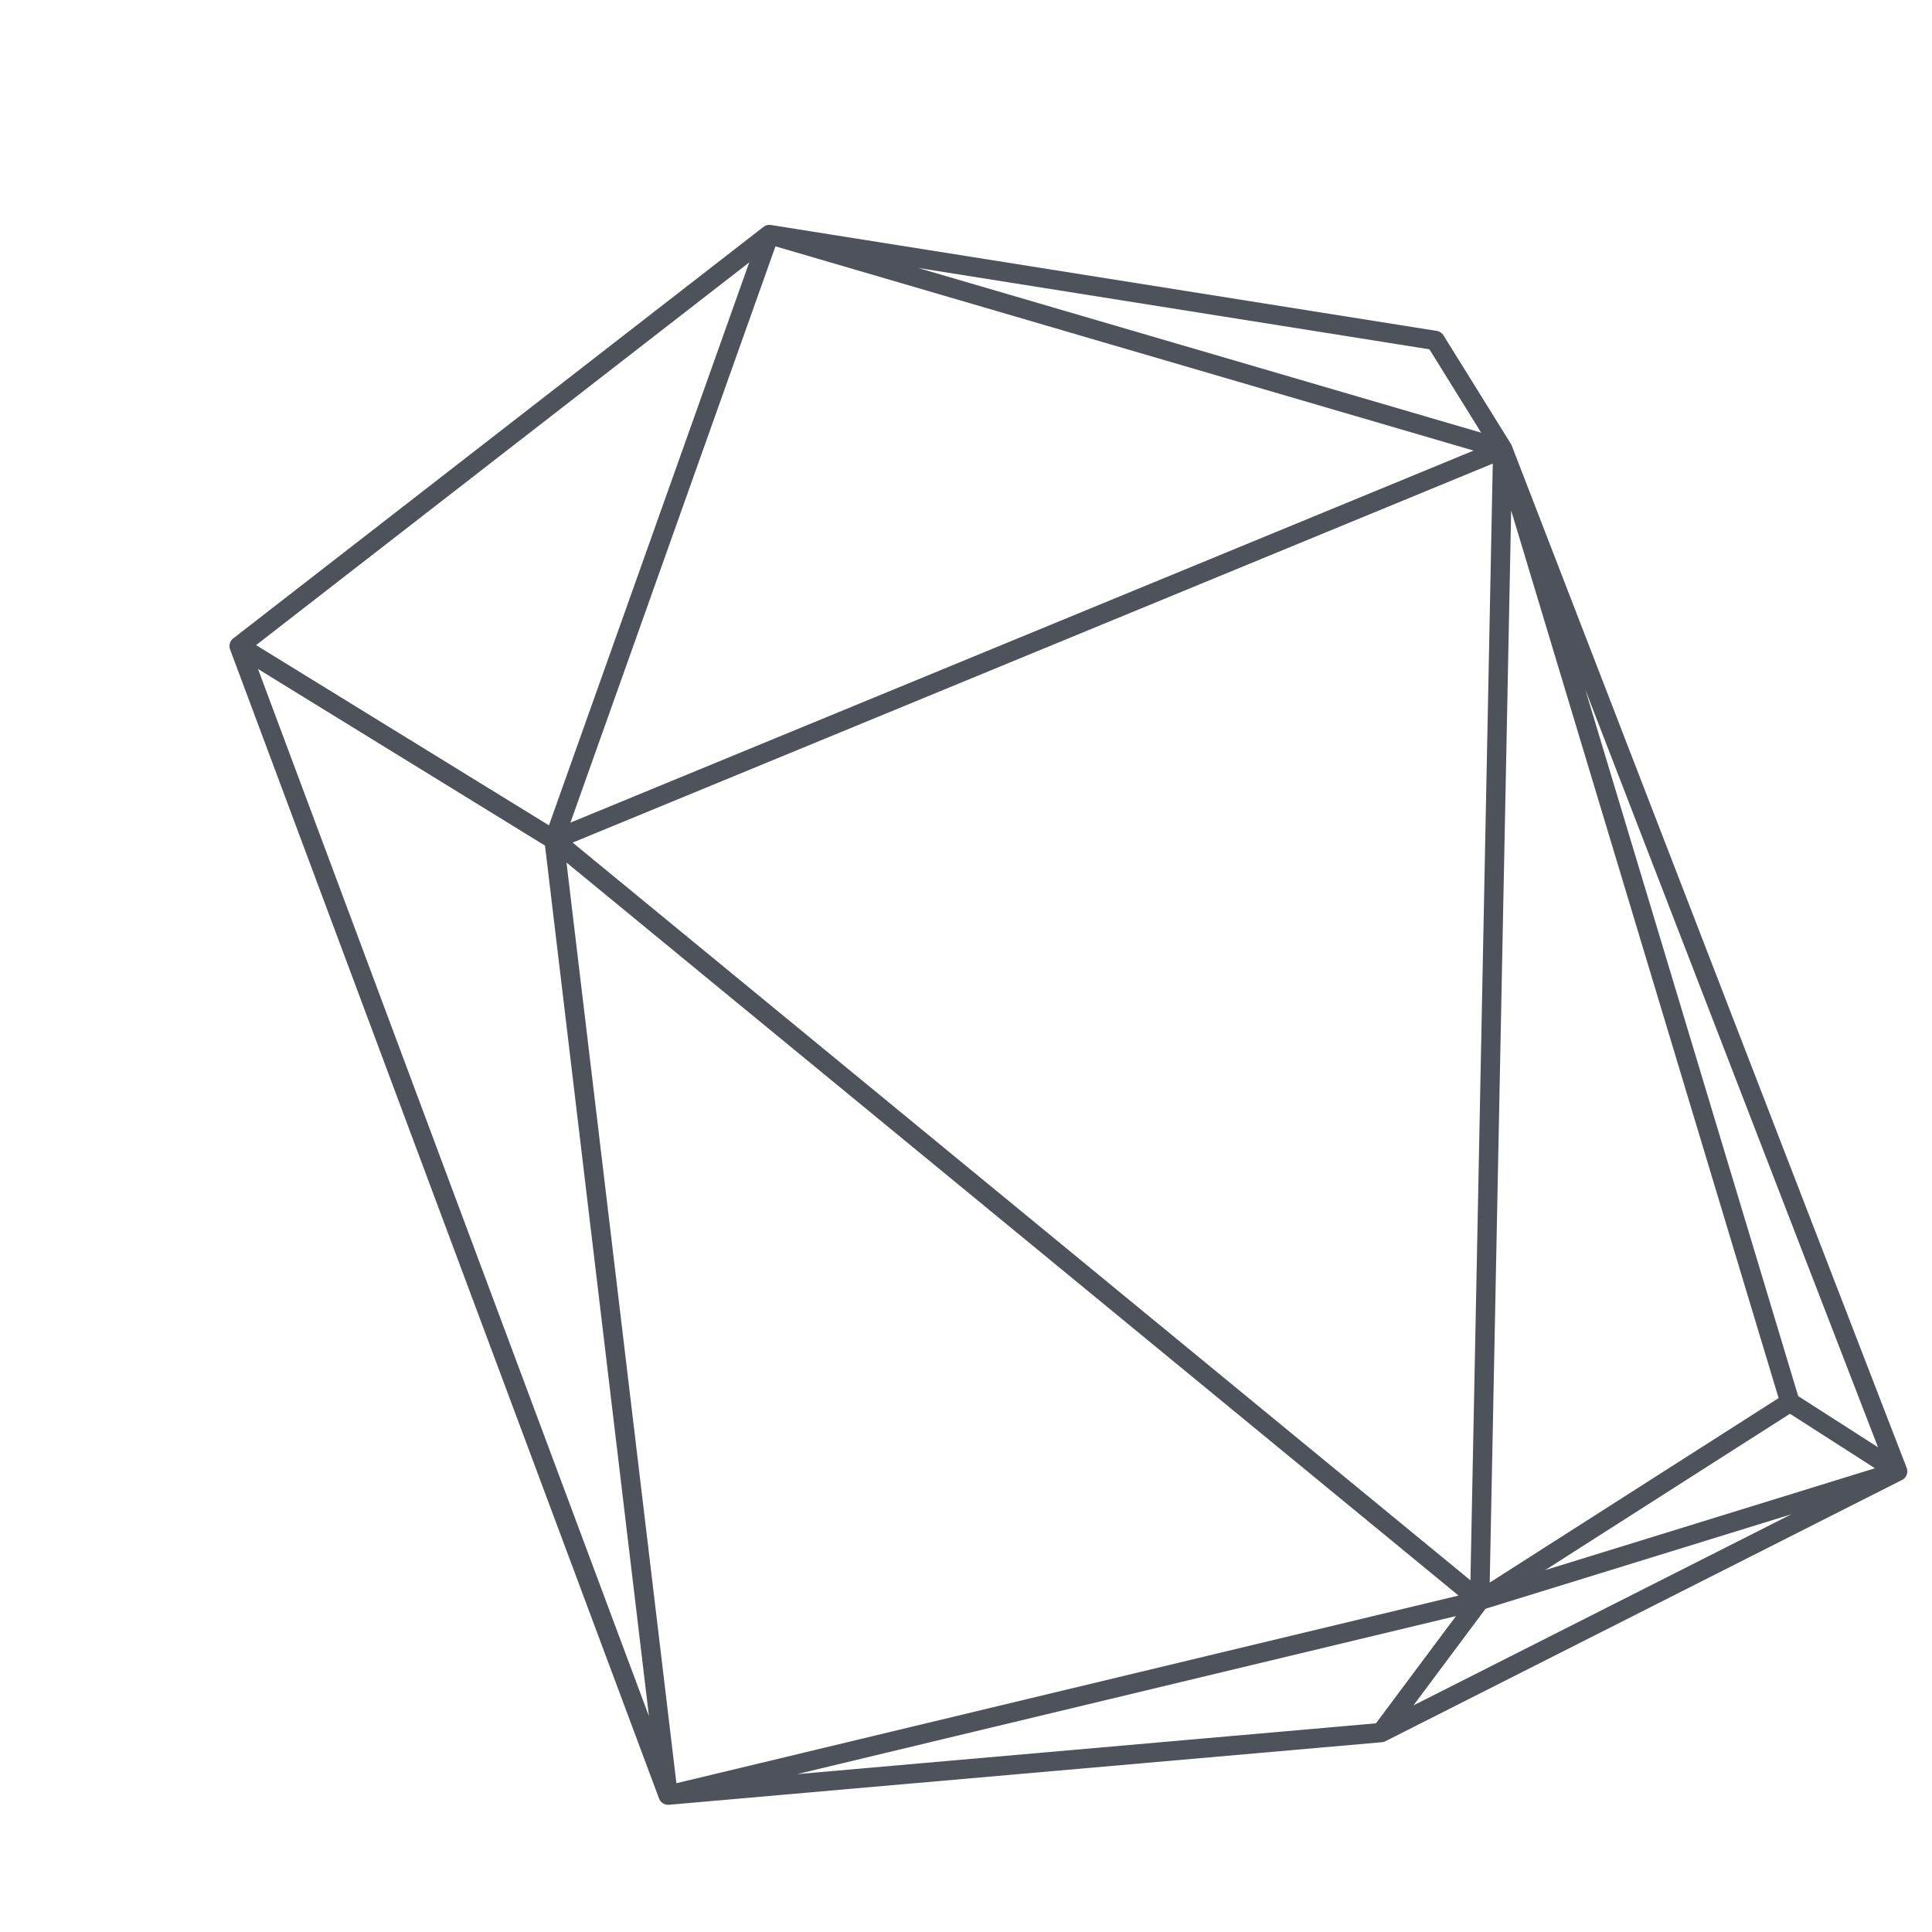 <svg xmlns="http://www.w3.org/2000/svg" width="200" height="200"><path stroke="#4e525b" stroke-width="2" stroke-linecap="round" d="m155.562 46.485-2.384 119.192M153.178 165.677l32.119-20.512M185.297 145.165l-29.735-98.68M153.178 165.677l43.268-13.364M196.446 152.313l-11.149-7.148M153.178 165.677l-10.207 13.68M142.971 179.357l53.475-27.044M196.446 152.313 155.562 46.485M57.355 86.938l95.823 78.739M155.562 46.485 57.355 86.938M69.162 185.833l73.809-6.476M153.178 165.677l-84.016 20.156M57.355 86.938l11.807 98.895M148.579 35.243l-68.93-10.966M79.649 24.277l75.913 22.208M155.562 46.485l-6.983-11.242M79.649 24.277 57.355 86.938M57.355 86.938l-32.6-20.06M24.755 66.878l44.407 118.955M79.649 24.277 24.755 66.878"></path></svg>